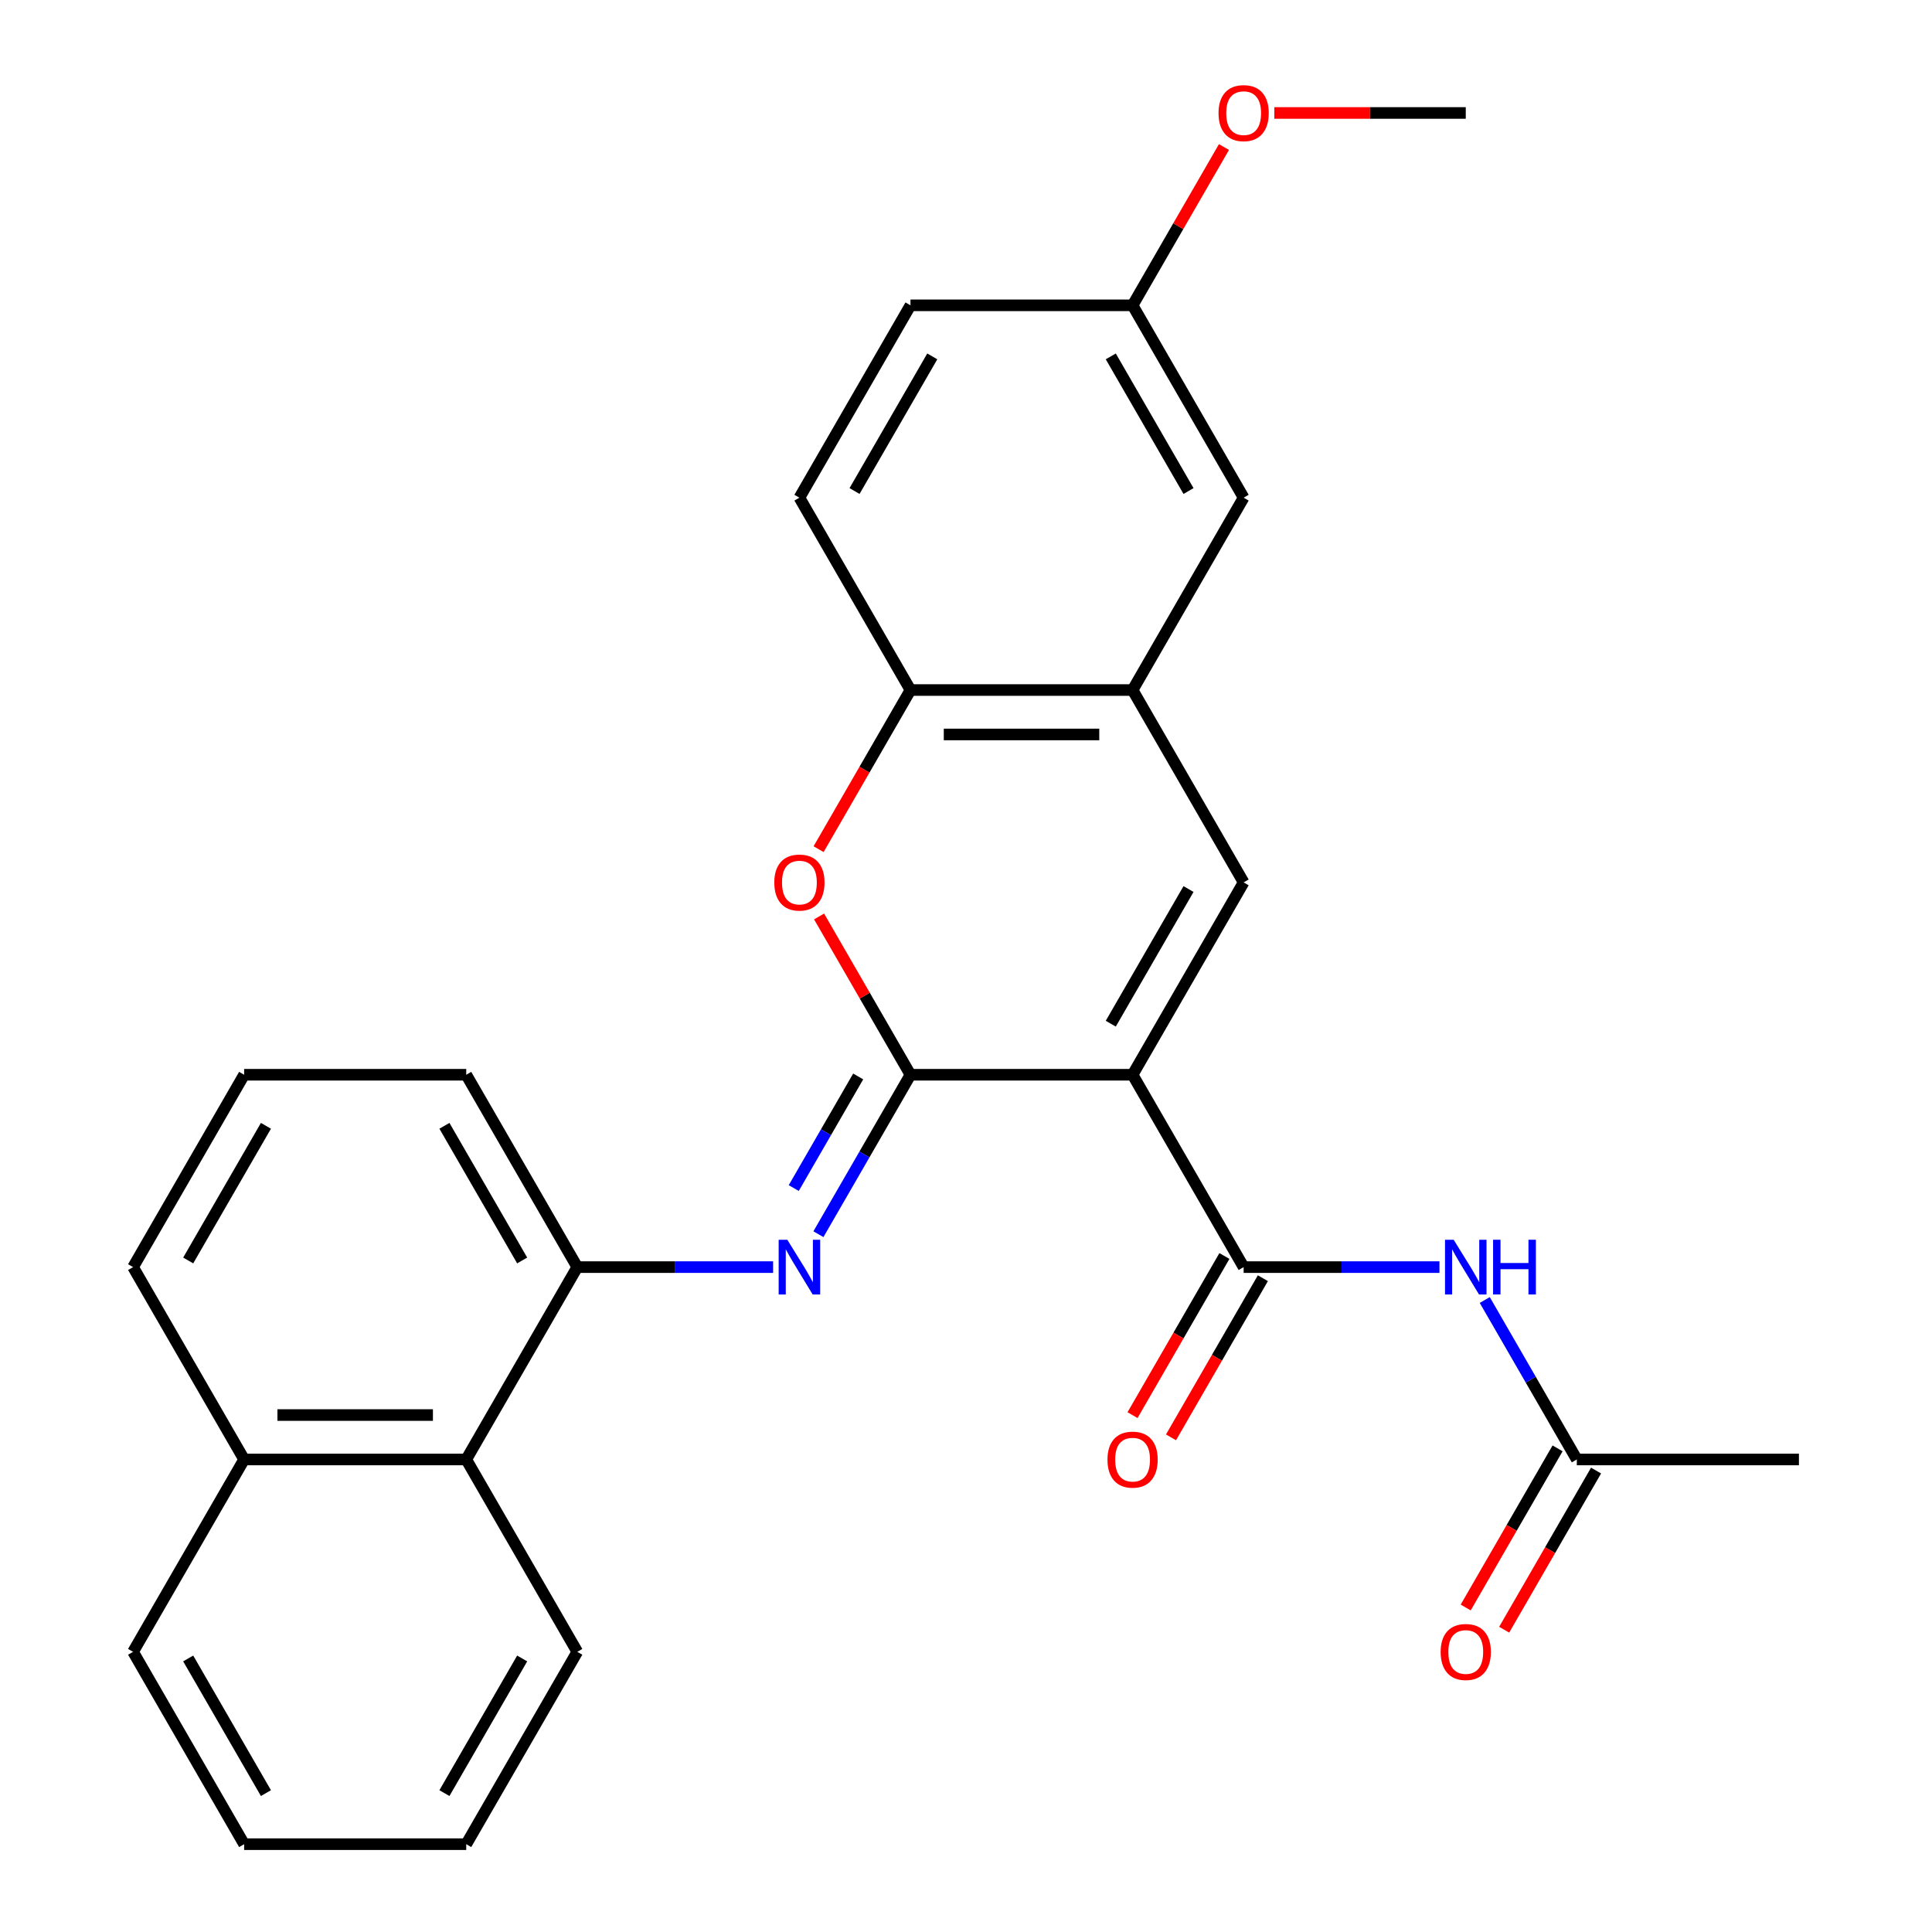 <?xml version='1.0' encoding='iso-8859-1'?>
<svg version='1.1' baseProfile='full'
              xmlns='http://www.w3.org/2000/svg'
                      xmlns:rdkit='http://www.rdkit.org/xml'
                      xmlns:xlink='http://www.w3.org/1999/xlink'
                  xml:space='preserve'
width='1000px' height='1000px' viewBox='0 0 1000 1000'>
<!-- END OF HEADER -->
<rect style='opacity:1.0;fill:#FFFFFF;stroke:none' width='1000' height='1000' x='0' y='0'> </rect>
<path class='bond-0' d='M 586.225,556.29 L 471.258,556.29' style='fill:none;fill-rule:evenodd;stroke:#000000;stroke-width:6px;stroke-linecap:butt;stroke-linejoin:miter;stroke-opacity:1' />
<path class='bond-1' d='M 586.225,556.29 L 643.708,655.854' style='fill:none;fill-rule:evenodd;stroke:#000000;stroke-width:6px;stroke-linecap:butt;stroke-linejoin:miter;stroke-opacity:1' />
<path class='bond-2' d='M 586.225,556.29 L 643.708,456.726' style='fill:none;fill-rule:evenodd;stroke:#000000;stroke-width:6px;stroke-linecap:butt;stroke-linejoin:miter;stroke-opacity:1' />
<path class='bond-2' d='M 574.935,529.858 L 615.173,460.164' style='fill:none;fill-rule:evenodd;stroke:#000000;stroke-width:6px;stroke-linecap:butt;stroke-linejoin:miter;stroke-opacity:1' />
<path class='bond-3' d='M 471.258,556.29 L 447.434,597.555' style='fill:none;fill-rule:evenodd;stroke:#000000;stroke-width:6px;stroke-linecap:butt;stroke-linejoin:miter;stroke-opacity:1' />
<path class='bond-3' d='M 447.434,597.555 L 423.61,638.82' style='fill:none;fill-rule:evenodd;stroke:#0000FF;stroke-width:6px;stroke-linecap:butt;stroke-linejoin:miter;stroke-opacity:1' />
<path class='bond-3' d='M 444.198,557.173 L 427.521,586.058' style='fill:none;fill-rule:evenodd;stroke:#000000;stroke-width:6px;stroke-linecap:butt;stroke-linejoin:miter;stroke-opacity:1' />
<path class='bond-3' d='M 427.521,586.058 L 410.844,614.943' style='fill:none;fill-rule:evenodd;stroke:#0000FF;stroke-width:6px;stroke-linecap:butt;stroke-linejoin:miter;stroke-opacity:1' />
<path class='bond-4' d='M 471.258,556.29 L 447.607,515.325' style='fill:none;fill-rule:evenodd;stroke:#000000;stroke-width:6px;stroke-linecap:butt;stroke-linejoin:miter;stroke-opacity:1' />
<path class='bond-4' d='M 447.607,515.325 L 423.956,474.36' style='fill:none;fill-rule:evenodd;stroke:#FF0000;stroke-width:6px;stroke-linecap:butt;stroke-linejoin:miter;stroke-opacity:1' />
<path class='bond-5' d='M 643.708,655.854 L 694.384,655.854' style='fill:none;fill-rule:evenodd;stroke:#000000;stroke-width:6px;stroke-linecap:butt;stroke-linejoin:miter;stroke-opacity:1' />
<path class='bond-5' d='M 694.384,655.854 L 745.061,655.854' style='fill:none;fill-rule:evenodd;stroke:#0000FF;stroke-width:6px;stroke-linecap:butt;stroke-linejoin:miter;stroke-opacity:1' />
<path class='bond-11' d='M 633.752,650.105 L 609.974,691.29' style='fill:none;fill-rule:evenodd;stroke:#000000;stroke-width:6px;stroke-linecap:butt;stroke-linejoin:miter;stroke-opacity:1' />
<path class='bond-11' d='M 609.974,691.29 L 586.196,732.475' style='fill:none;fill-rule:evenodd;stroke:#FF0000;stroke-width:6px;stroke-linecap:butt;stroke-linejoin:miter;stroke-opacity:1' />
<path class='bond-11' d='M 653.665,661.602 L 629.886,702.787' style='fill:none;fill-rule:evenodd;stroke:#000000;stroke-width:6px;stroke-linecap:butt;stroke-linejoin:miter;stroke-opacity:1' />
<path class='bond-11' d='M 629.886,702.787 L 606.108,743.972' style='fill:none;fill-rule:evenodd;stroke:#FF0000;stroke-width:6px;stroke-linecap:butt;stroke-linejoin:miter;stroke-opacity:1' />
<path class='bond-6' d='M 643.708,456.726 L 586.225,357.162' style='fill:none;fill-rule:evenodd;stroke:#000000;stroke-width:6px;stroke-linecap:butt;stroke-linejoin:miter;stroke-opacity:1' />
<path class='bond-8' d='M 400.161,655.854 L 349.485,655.854' style='fill:none;fill-rule:evenodd;stroke:#0000FF;stroke-width:6px;stroke-linecap:butt;stroke-linejoin:miter;stroke-opacity:1' />
<path class='bond-8' d='M 349.485,655.854 L 298.809,655.854' style='fill:none;fill-rule:evenodd;stroke:#000000;stroke-width:6px;stroke-linecap:butt;stroke-linejoin:miter;stroke-opacity:1' />
<path class='bond-28' d='M 423.702,439.532 L 447.48,398.347' style='fill:none;fill-rule:evenodd;stroke:#FF0000;stroke-width:6px;stroke-linecap:butt;stroke-linejoin:miter;stroke-opacity:1' />
<path class='bond-28' d='M 447.48,398.347 L 471.258,357.162' style='fill:none;fill-rule:evenodd;stroke:#000000;stroke-width:6px;stroke-linecap:butt;stroke-linejoin:miter;stroke-opacity:1' />
<path class='bond-9' d='M 768.509,672.888 L 792.334,714.153' style='fill:none;fill-rule:evenodd;stroke:#0000FF;stroke-width:6px;stroke-linecap:butt;stroke-linejoin:miter;stroke-opacity:1' />
<path class='bond-9' d='M 792.334,714.153 L 816.158,755.418' style='fill:none;fill-rule:evenodd;stroke:#000000;stroke-width:6px;stroke-linecap:butt;stroke-linejoin:miter;stroke-opacity:1' />
<path class='bond-7' d='M 586.225,357.162 L 471.258,357.162' style='fill:none;fill-rule:evenodd;stroke:#000000;stroke-width:6px;stroke-linecap:butt;stroke-linejoin:miter;stroke-opacity:1' />
<path class='bond-7' d='M 568.98,380.155 L 488.503,380.155' style='fill:none;fill-rule:evenodd;stroke:#000000;stroke-width:6px;stroke-linecap:butt;stroke-linejoin:miter;stroke-opacity:1' />
<path class='bond-12' d='M 586.225,357.162 L 643.708,257.598' style='fill:none;fill-rule:evenodd;stroke:#000000;stroke-width:6px;stroke-linecap:butt;stroke-linejoin:miter;stroke-opacity:1' />
<path class='bond-14' d='M 471.258,357.162 L 413.775,257.598' style='fill:none;fill-rule:evenodd;stroke:#000000;stroke-width:6px;stroke-linecap:butt;stroke-linejoin:miter;stroke-opacity:1' />
<path class='bond-10' d='M 298.809,655.854 L 241.325,755.418' style='fill:none;fill-rule:evenodd;stroke:#000000;stroke-width:6px;stroke-linecap:butt;stroke-linejoin:miter;stroke-opacity:1' />
<path class='bond-18' d='M 298.809,655.854 L 241.325,556.29' style='fill:none;fill-rule:evenodd;stroke:#000000;stroke-width:6px;stroke-linecap:butt;stroke-linejoin:miter;stroke-opacity:1' />
<path class='bond-18' d='M 270.273,652.416 L 230.035,582.721' style='fill:none;fill-rule:evenodd;stroke:#000000;stroke-width:6px;stroke-linecap:butt;stroke-linejoin:miter;stroke-opacity:1' />
<path class='bond-13' d='M 806.202,749.669 L 782.423,790.854' style='fill:none;fill-rule:evenodd;stroke:#000000;stroke-width:6px;stroke-linecap:butt;stroke-linejoin:miter;stroke-opacity:1' />
<path class='bond-13' d='M 782.423,790.854 L 758.645,832.039' style='fill:none;fill-rule:evenodd;stroke:#FF0000;stroke-width:6px;stroke-linecap:butt;stroke-linejoin:miter;stroke-opacity:1' />
<path class='bond-13' d='M 826.114,761.166 L 802.336,802.351' style='fill:none;fill-rule:evenodd;stroke:#000000;stroke-width:6px;stroke-linecap:butt;stroke-linejoin:miter;stroke-opacity:1' />
<path class='bond-13' d='M 802.336,802.351 L 778.558,843.536' style='fill:none;fill-rule:evenodd;stroke:#FF0000;stroke-width:6px;stroke-linecap:butt;stroke-linejoin:miter;stroke-opacity:1' />
<path class='bond-21' d='M 816.158,755.418 L 931.124,755.418' style='fill:none;fill-rule:evenodd;stroke:#000000;stroke-width:6px;stroke-linecap:butt;stroke-linejoin:miter;stroke-opacity:1' />
<path class='bond-15' d='M 241.325,755.418 L 126.359,755.418' style='fill:none;fill-rule:evenodd;stroke:#000000;stroke-width:6px;stroke-linecap:butt;stroke-linejoin:miter;stroke-opacity:1' />
<path class='bond-15' d='M 224.08,732.424 L 143.604,732.424' style='fill:none;fill-rule:evenodd;stroke:#000000;stroke-width:6px;stroke-linecap:butt;stroke-linejoin:miter;stroke-opacity:1' />
<path class='bond-22' d='M 241.325,755.418 L 298.809,854.982' style='fill:none;fill-rule:evenodd;stroke:#000000;stroke-width:6px;stroke-linecap:butt;stroke-linejoin:miter;stroke-opacity:1' />
<path class='bond-16' d='M 643.708,257.598 L 586.225,158.034' style='fill:none;fill-rule:evenodd;stroke:#000000;stroke-width:6px;stroke-linecap:butt;stroke-linejoin:miter;stroke-opacity:1' />
<path class='bond-16' d='M 615.173,254.16 L 574.935,184.465' style='fill:none;fill-rule:evenodd;stroke:#000000;stroke-width:6px;stroke-linecap:butt;stroke-linejoin:miter;stroke-opacity:1' />
<path class='bond-29' d='M 413.775,257.598 L 471.258,158.034' style='fill:none;fill-rule:evenodd;stroke:#000000;stroke-width:6px;stroke-linecap:butt;stroke-linejoin:miter;stroke-opacity:1' />
<path class='bond-29' d='M 442.31,254.16 L 482.549,184.465' style='fill:none;fill-rule:evenodd;stroke:#000000;stroke-width:6px;stroke-linecap:butt;stroke-linejoin:miter;stroke-opacity:1' />
<path class='bond-24' d='M 126.359,755.418 L 68.876,854.982' style='fill:none;fill-rule:evenodd;stroke:#000000;stroke-width:6px;stroke-linecap:butt;stroke-linejoin:miter;stroke-opacity:1' />
<path class='bond-30' d='M 126.359,755.418 L 68.876,655.854' style='fill:none;fill-rule:evenodd;stroke:#000000;stroke-width:6px;stroke-linecap:butt;stroke-linejoin:miter;stroke-opacity:1' />
<path class='bond-17' d='M 586.225,158.034 L 471.258,158.034' style='fill:none;fill-rule:evenodd;stroke:#000000;stroke-width:6px;stroke-linecap:butt;stroke-linejoin:miter;stroke-opacity:1' />
<path class='bond-19' d='M 586.225,158.034 L 609.876,117.069' style='fill:none;fill-rule:evenodd;stroke:#000000;stroke-width:6px;stroke-linecap:butt;stroke-linejoin:miter;stroke-opacity:1' />
<path class='bond-19' d='M 609.876,117.069 L 633.527,76.104' style='fill:none;fill-rule:evenodd;stroke:#FF0000;stroke-width:6px;stroke-linecap:butt;stroke-linejoin:miter;stroke-opacity:1' />
<path class='bond-20' d='M 241.325,556.29 L 126.359,556.29' style='fill:none;fill-rule:evenodd;stroke:#000000;stroke-width:6px;stroke-linecap:butt;stroke-linejoin:miter;stroke-opacity:1' />
<path class='bond-25' d='M 659.582,58.47 L 709.128,58.47' style='fill:none;fill-rule:evenodd;stroke:#FF0000;stroke-width:6px;stroke-linecap:butt;stroke-linejoin:miter;stroke-opacity:1' />
<path class='bond-25' d='M 709.128,58.47 L 758.675,58.47' style='fill:none;fill-rule:evenodd;stroke:#000000;stroke-width:6px;stroke-linecap:butt;stroke-linejoin:miter;stroke-opacity:1' />
<path class='bond-23' d='M 126.359,556.29 L 68.876,655.854' style='fill:none;fill-rule:evenodd;stroke:#000000;stroke-width:6px;stroke-linecap:butt;stroke-linejoin:miter;stroke-opacity:1' />
<path class='bond-23' d='M 137.649,582.721 L 97.411,652.416' style='fill:none;fill-rule:evenodd;stroke:#000000;stroke-width:6px;stroke-linecap:butt;stroke-linejoin:miter;stroke-opacity:1' />
<path class='bond-26' d='M 298.809,854.982 L 241.325,954.545' style='fill:none;fill-rule:evenodd;stroke:#000000;stroke-width:6px;stroke-linecap:butt;stroke-linejoin:miter;stroke-opacity:1' />
<path class='bond-26' d='M 270.273,858.419 L 230.035,928.114' style='fill:none;fill-rule:evenodd;stroke:#000000;stroke-width:6px;stroke-linecap:butt;stroke-linejoin:miter;stroke-opacity:1' />
<path class='bond-31' d='M 68.876,854.982 L 126.359,954.545' style='fill:none;fill-rule:evenodd;stroke:#000000;stroke-width:6px;stroke-linecap:butt;stroke-linejoin:miter;stroke-opacity:1' />
<path class='bond-31' d='M 97.411,858.419 L 137.649,928.114' style='fill:none;fill-rule:evenodd;stroke:#000000;stroke-width:6px;stroke-linecap:butt;stroke-linejoin:miter;stroke-opacity:1' />
<path class='bond-27' d='M 241.325,954.545 L 126.359,954.545' style='fill:none;fill-rule:evenodd;stroke:#000000;stroke-width:6px;stroke-linecap:butt;stroke-linejoin:miter;stroke-opacity:1' />
<path  class='atom-4' d='M 407.515 641.694
L 416.795 656.694
Q 417.715 658.174, 419.195 660.854
Q 420.675 663.534, 420.755 663.694
L 420.755 641.694
L 424.515 641.694
L 424.515 670.014
L 420.635 670.014
L 410.675 653.614
Q 409.515 651.694, 408.275 649.494
Q 407.075 647.294, 406.715 646.614
L 406.715 670.014
L 403.035 670.014
L 403.035 641.694
L 407.515 641.694
' fill='#0000FF'/>
<path  class='atom-5' d='M 400.775 456.806
Q 400.775 450.006, 404.135 446.206
Q 407.495 442.406, 413.775 442.406
Q 420.055 442.406, 423.415 446.206
Q 426.775 450.006, 426.775 456.806
Q 426.775 463.686, 423.375 467.606
Q 419.975 471.486, 413.775 471.486
Q 407.535 471.486, 404.135 467.606
Q 400.775 463.726, 400.775 456.806
M 413.775 468.286
Q 418.095 468.286, 420.415 465.406
Q 422.775 462.486, 422.775 456.806
Q 422.775 451.246, 420.415 448.446
Q 418.095 445.606, 413.775 445.606
Q 409.455 445.606, 407.095 448.406
Q 404.775 451.206, 404.775 456.806
Q 404.775 462.526, 407.095 465.406
Q 409.455 468.286, 413.775 468.286
' fill='#FF0000'/>
<path  class='atom-6' d='M 752.415 641.694
L 761.695 656.694
Q 762.615 658.174, 764.095 660.854
Q 765.575 663.534, 765.655 663.694
L 765.655 641.694
L 769.415 641.694
L 769.415 670.014
L 765.535 670.014
L 755.575 653.614
Q 754.415 651.694, 753.175 649.494
Q 751.975 647.294, 751.615 646.614
L 751.615 670.014
L 747.935 670.014
L 747.935 641.694
L 752.415 641.694
' fill='#0000FF'/>
<path  class='atom-6' d='M 772.815 641.694
L 776.655 641.694
L 776.655 653.734
L 791.135 653.734
L 791.135 641.694
L 794.975 641.694
L 794.975 670.014
L 791.135 670.014
L 791.135 656.934
L 776.655 656.934
L 776.655 670.014
L 772.815 670.014
L 772.815 641.694
' fill='#0000FF'/>
<path  class='atom-12' d='M 573.225 755.498
Q 573.225 748.698, 576.585 744.898
Q 579.945 741.098, 586.225 741.098
Q 592.505 741.098, 595.865 744.898
Q 599.225 748.698, 599.225 755.498
Q 599.225 762.378, 595.825 766.298
Q 592.425 770.178, 586.225 770.178
Q 579.985 770.178, 576.585 766.298
Q 573.225 762.418, 573.225 755.498
M 586.225 766.978
Q 590.545 766.978, 592.865 764.098
Q 595.225 761.178, 595.225 755.498
Q 595.225 749.938, 592.865 747.138
Q 590.545 744.298, 586.225 744.298
Q 581.905 744.298, 579.545 747.098
Q 577.225 749.898, 577.225 755.498
Q 577.225 761.218, 579.545 764.098
Q 581.905 766.978, 586.225 766.978
' fill='#FF0000'/>
<path  class='atom-14' d='M 745.675 855.062
Q 745.675 848.262, 749.035 844.462
Q 752.395 840.662, 758.675 840.662
Q 764.955 840.662, 768.315 844.462
Q 771.675 848.262, 771.675 855.062
Q 771.675 861.942, 768.275 865.862
Q 764.875 869.742, 758.675 869.742
Q 752.435 869.742, 749.035 865.862
Q 745.675 861.982, 745.675 855.062
M 758.675 866.542
Q 762.995 866.542, 765.315 863.662
Q 767.675 860.742, 767.675 855.062
Q 767.675 849.502, 765.315 846.702
Q 762.995 843.862, 758.675 843.862
Q 754.355 843.862, 751.995 846.662
Q 749.675 849.462, 749.675 855.062
Q 749.675 860.782, 751.995 863.662
Q 754.355 866.542, 758.675 866.542
' fill='#FF0000'/>
<path  class='atom-20' d='M 630.708 58.55
Q 630.708 51.75, 634.068 47.95
Q 637.428 44.15, 643.708 44.15
Q 649.988 44.15, 653.348 47.95
Q 656.708 51.75, 656.708 58.55
Q 656.708 65.43, 653.308 69.35
Q 649.908 73.23, 643.708 73.23
Q 637.468 73.23, 634.068 69.35
Q 630.708 65.47, 630.708 58.55
M 643.708 70.03
Q 648.028 70.03, 650.348 67.15
Q 652.708 64.23, 652.708 58.55
Q 652.708 52.99, 650.348 50.19
Q 648.028 47.35, 643.708 47.35
Q 639.388 47.35, 637.028 50.15
Q 634.708 52.95, 634.708 58.55
Q 634.708 64.27, 637.028 67.15
Q 639.388 70.03, 643.708 70.03
' fill='#FF0000'/>
</svg>
